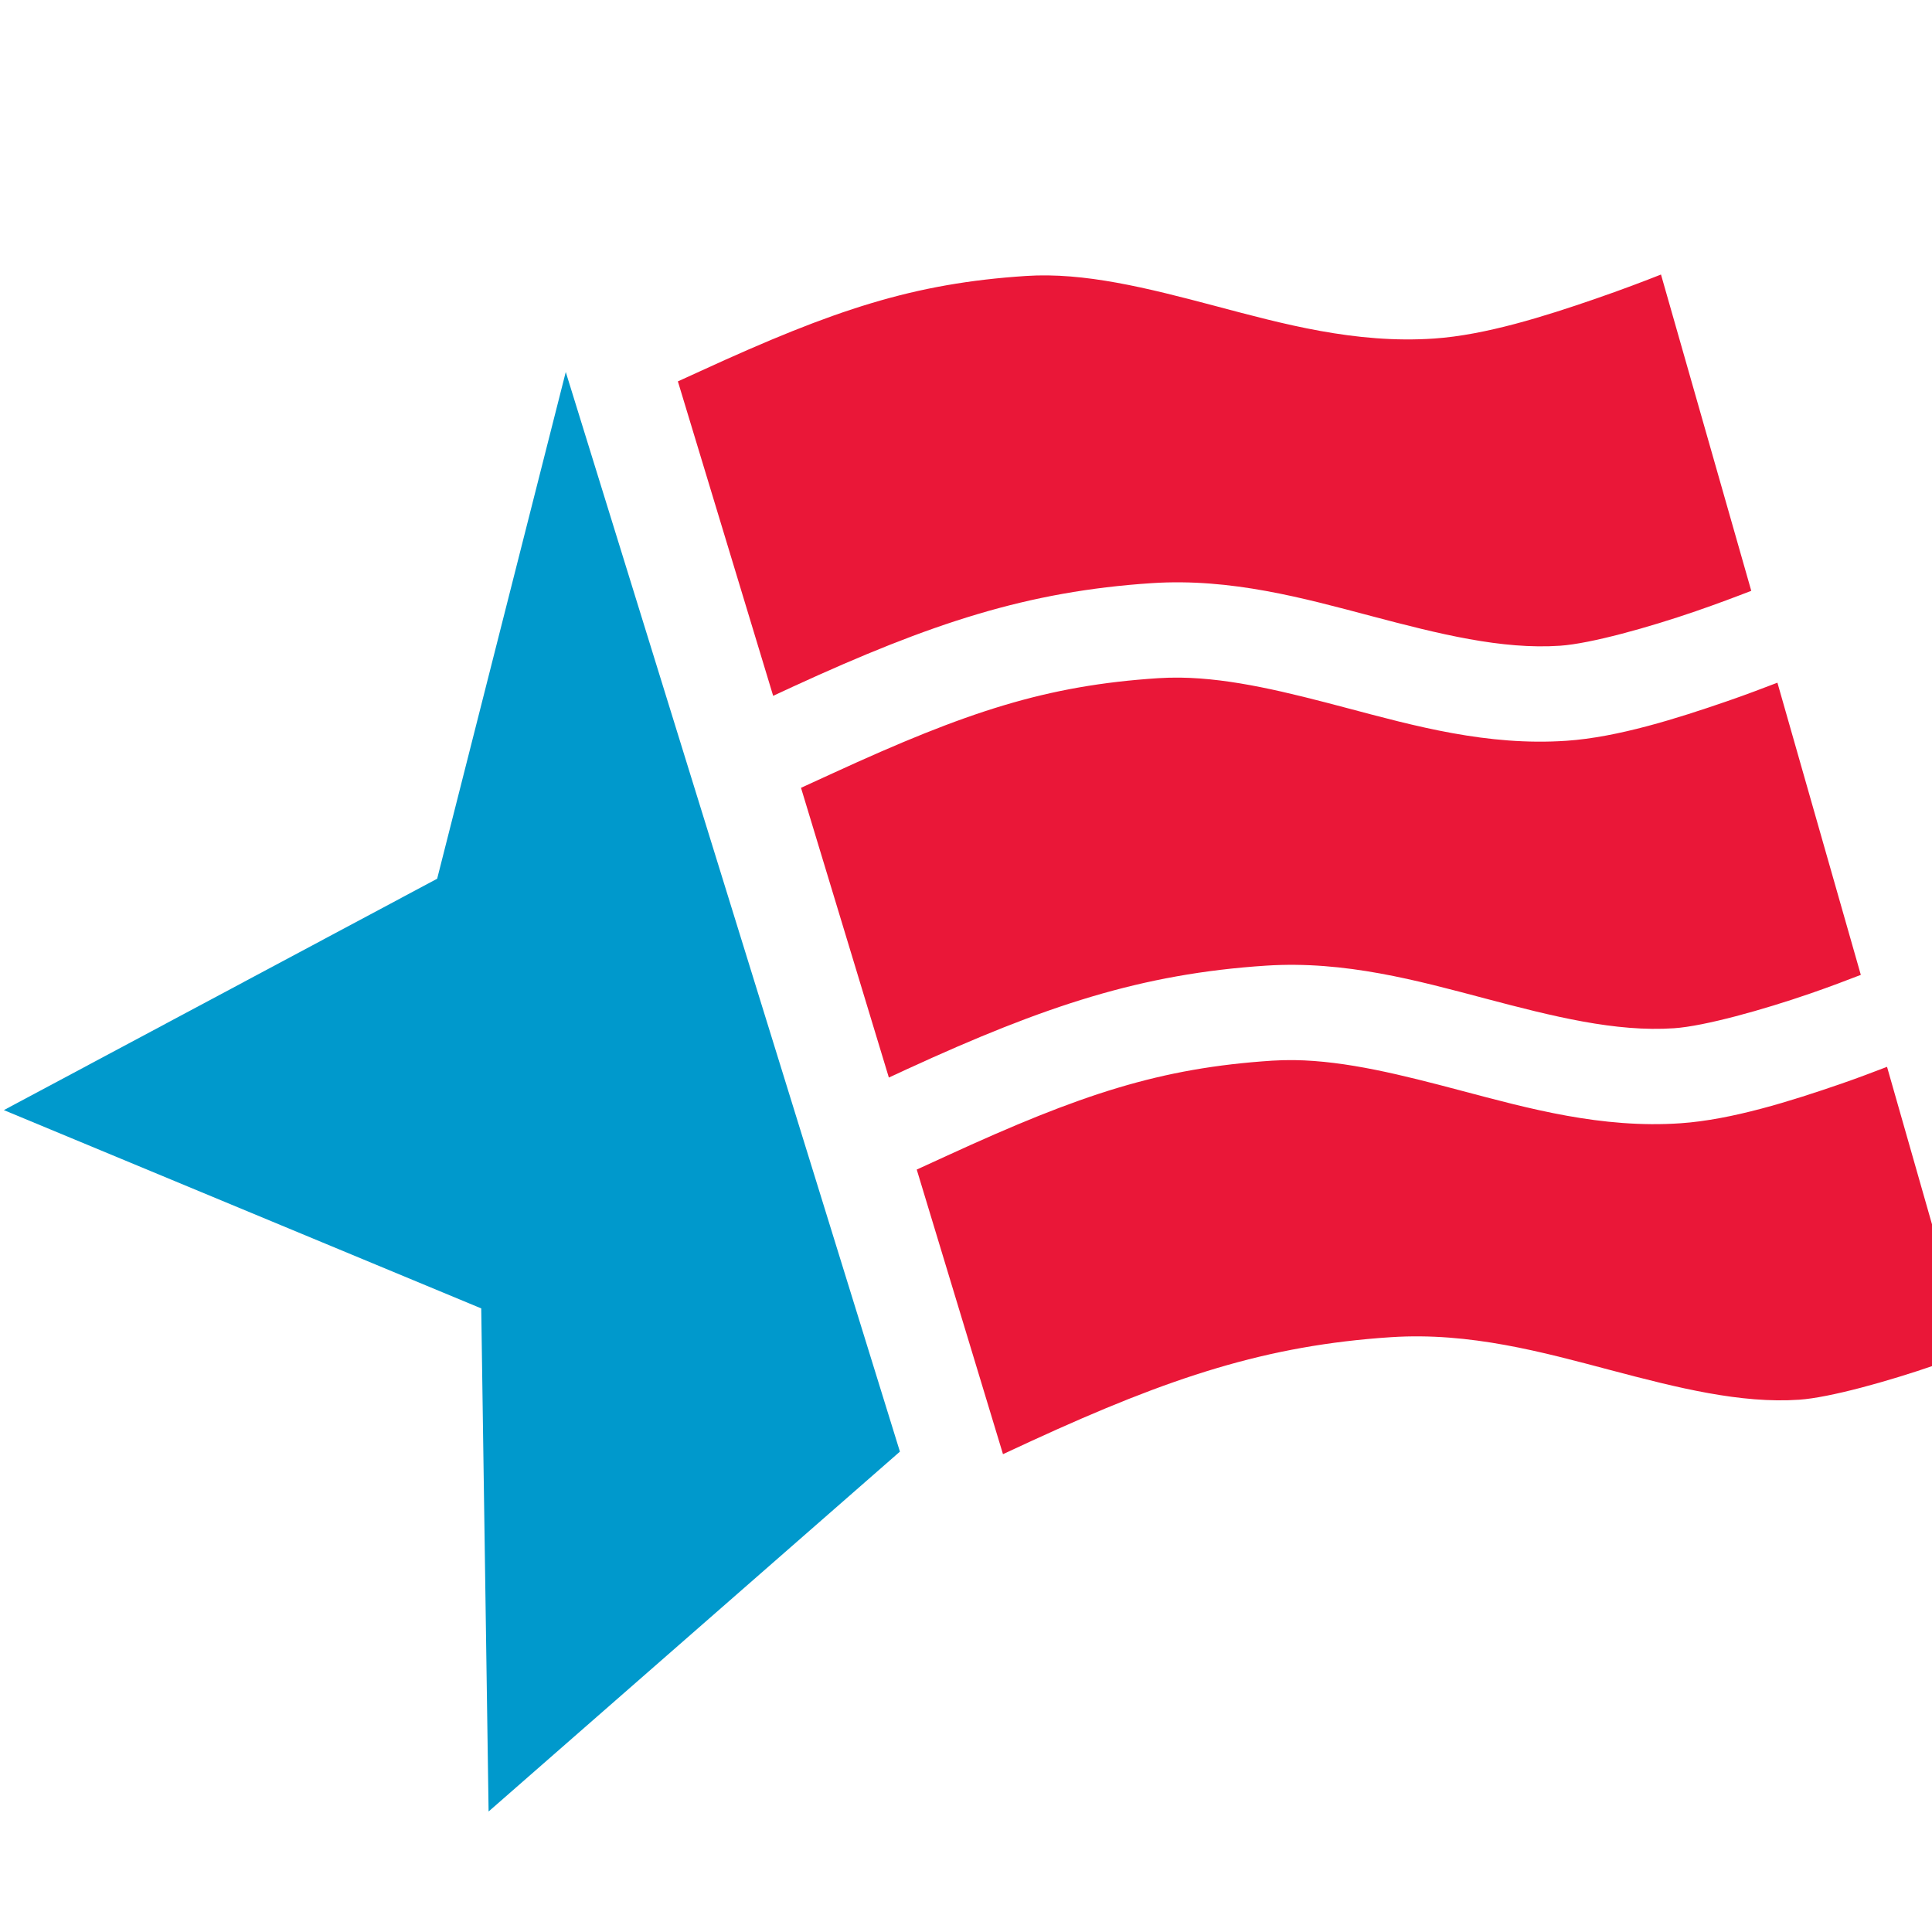 <svg height="75" viewBox="0 0 19.844 19.844" width="75" xmlns="http://www.w3.org/2000/svg">
 <g fill-rule="evenodd" stroke-width=".886" transform="matrix(1.129 0 0 1.129 -191.607 -259.148)">
  <g fill="#ea1738" transform="scale(.265)">
   <path d="m697.453 875.605c-.563.222-1.331.516-2.271.84-1.723.594-3.756 1.237-5.514 1.357-2.712.186-5.211-.507-7.537-1.123-2.326-.616-4.476-1.157-6.48-1.025-3.854.252-6.565 1.148-11.17 3.264l-.779.355 3.271 10.795.686-.318c4.739-2.177 8.04-3.271 12.32-3.551 2.711-.177 5.207.516 7.531 1.131 2.324.615 4.477 1.155 6.48 1.018 1.045-.071 3.05-.63 4.666-1.188.747-.257 1.387-.5 1.896-.697z"/>
   <path d="m680.951 889.443c-.255-.003-.507.003-.758.019-3.854.252-6.563 1.146-11.168 3.262l-1.096.502 3.016 9.947.629-.291c4.739-2.177 8.04-3.271 12.32-3.551 2.711-.177 5.205.514 7.529 1.129 2.324.615 4.477 1.157 6.48 1.02 1.045-.071 3.05-.632 4.666-1.189.687-.237 1.252-.453 1.744-.643l-2.863-10.031c-.506.193-1.046.401-1.725.635-1.723.594-3.757 1.239-5.516 1.359-2.712.186-5.209-.507-7.535-1.123-2.035-.539-3.938-1.021-5.725-1.045z"/>
   <path d="m684.865 902.574c-.255-.003-.507.003-.758.019-3.854.252-6.563 1.148-11.168 3.264l-1.037.475 2.961 9.77 1.004-.465c4.739-2.177 8.04-3.271 12.32-3.551 2.711-.177 5.205.514 7.529 1.129 2.324.615 4.477 1.155 6.48 1.018 1.045-.071 3.05-.63 4.666-1.188.454-.157.774-.282 1.154-.424l-2.803-9.816c-.48.182-.955.366-1.574.58-1.723.594-3.756 1.237-5.514 1.357-2.712.186-5.211-.505-7.537-1.121-2.035-.539-3.938-1.022-5.725-1.047z"/>
  </g>
  <path d="m174.861 232.922 3.04 9.822-3.742 3.274-.067-4.577-4.343-1.804 3.942-2.105z" fill="#09c"/>
 </g>
</svg>